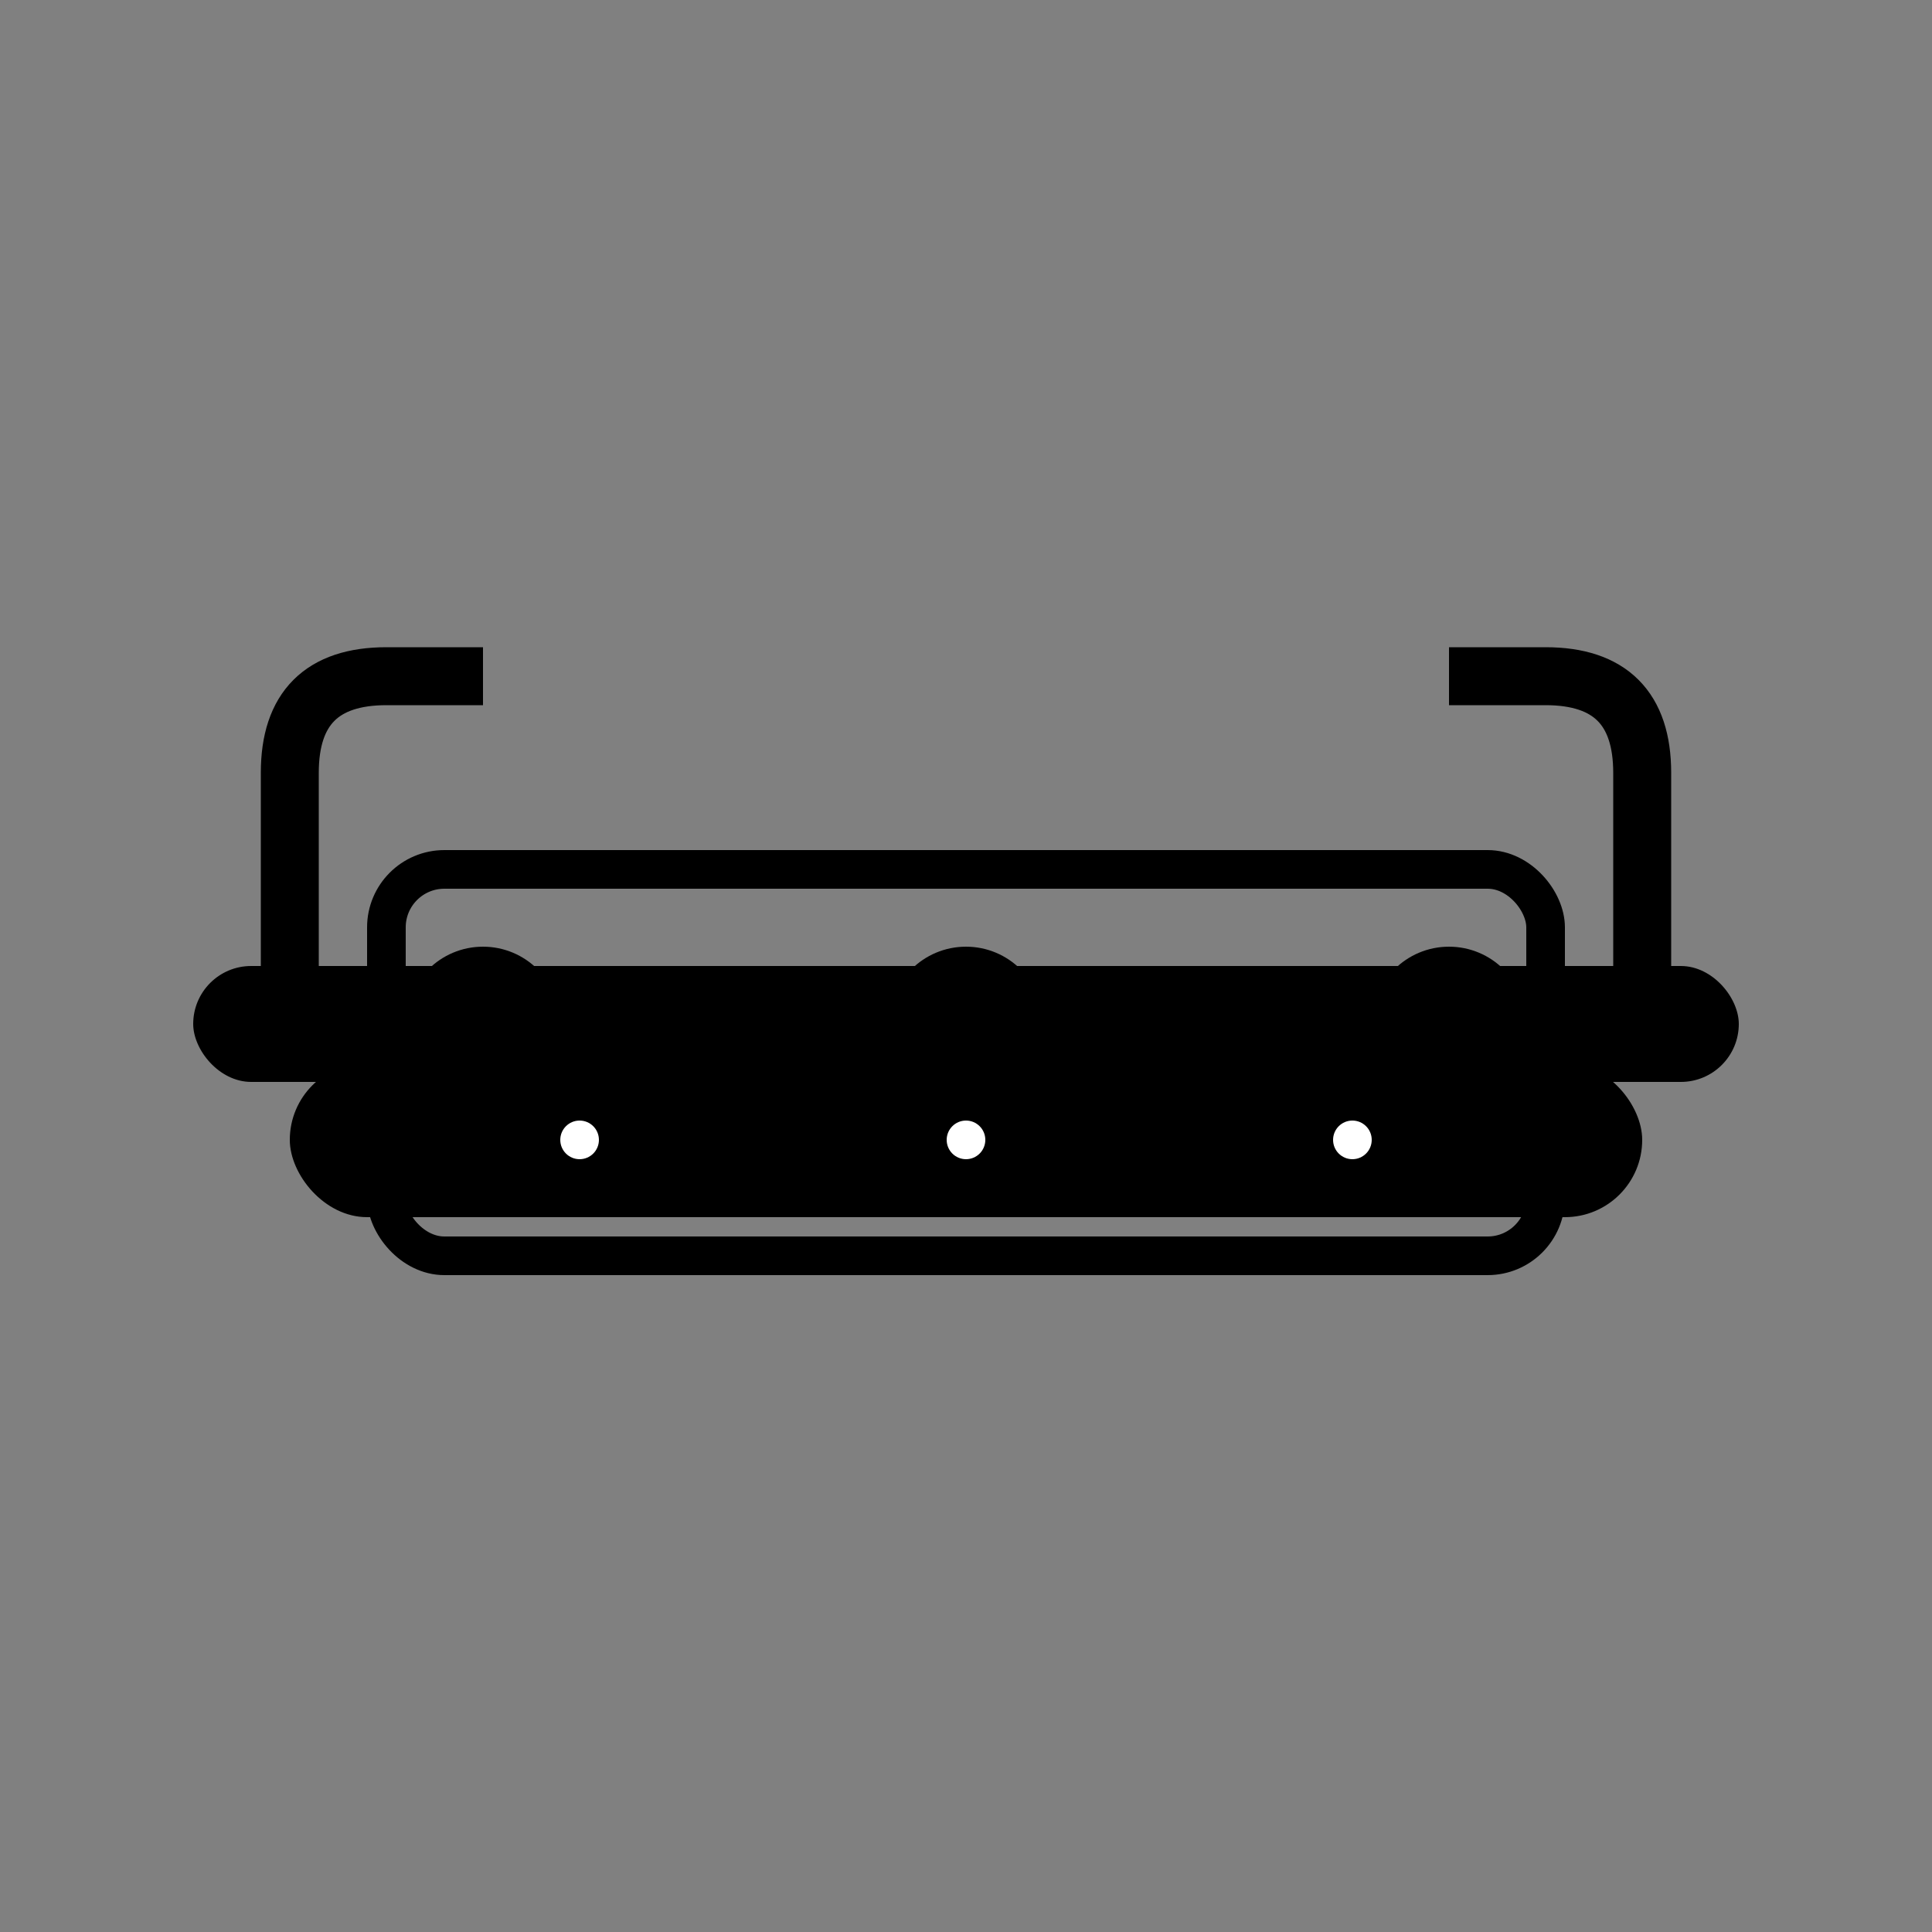 <svg viewBox="0 0 100 100" fill="none" xmlns="http://www.w3.org/2000/svg">
    <rect x="0" y="0" width="100" height="100" fill="#808080" stroke="none"/>
    <!-- Vehicle underside -->
    <rect x="20" y="45" width="60" height="20" rx="3" stroke="currentColor" stroke-width="2" fill="none"/>
    <!-- Skid plate -->
    <rect x="15" y="55" width="70" height="8" rx="4" fill="currentColor"/>
    <!-- Rock sliders -->
    <rect x="10" y="50" width="80" height="6" rx="3" fill="currentColor"/>
    <!-- Mounting points -->
    <circle cx="25" cy="53" r="3" stroke="currentColor" stroke-width="2" fill="none"/>
    <circle cx="50" cy="53" r="3" stroke="currentColor" stroke-width="2" fill="none"/>
    <circle cx="75" cy="53" r="3" stroke="currentColor" stroke-width="2" fill="none"/>
    <!-- Reinforcement ribs -->
    <path d="M20 58 L80 58" stroke="currentColor" stroke-width="2"/>
    <path d="M20 60 L80 60" stroke="currentColor" stroke-width="2"/>
    <!-- Side protection -->
    <path d="M15 50 L15 40 Q15 35 20 35 L25 35" stroke="currentColor" stroke-width="3" fill="none"/>
    <path d="M85 50 L85 40 Q85 35 80 35 L75 35" stroke="currentColor" stroke-width="3" fill="none"/>
    <!-- Bash plate sections -->
    <rect x="25" y="57" width="15" height="4" rx="1" fill="currentColor" opacity="0.7"/>
    <rect x="42" y="57" width="16" height="4" rx="1" fill="currentColor" opacity="0.7"/>
    <rect x="60" y="57" width="15" height="4" rx="1" fill="currentColor" opacity="0.7"/>
    <!-- Drain holes -->
    <circle cx="30" cy="59" r="1" fill="white"/>
    <circle cx="50" cy="59" r="1" fill="white"/>
    <circle cx="70" cy="59" r="1" fill="white"/>
</svg>
